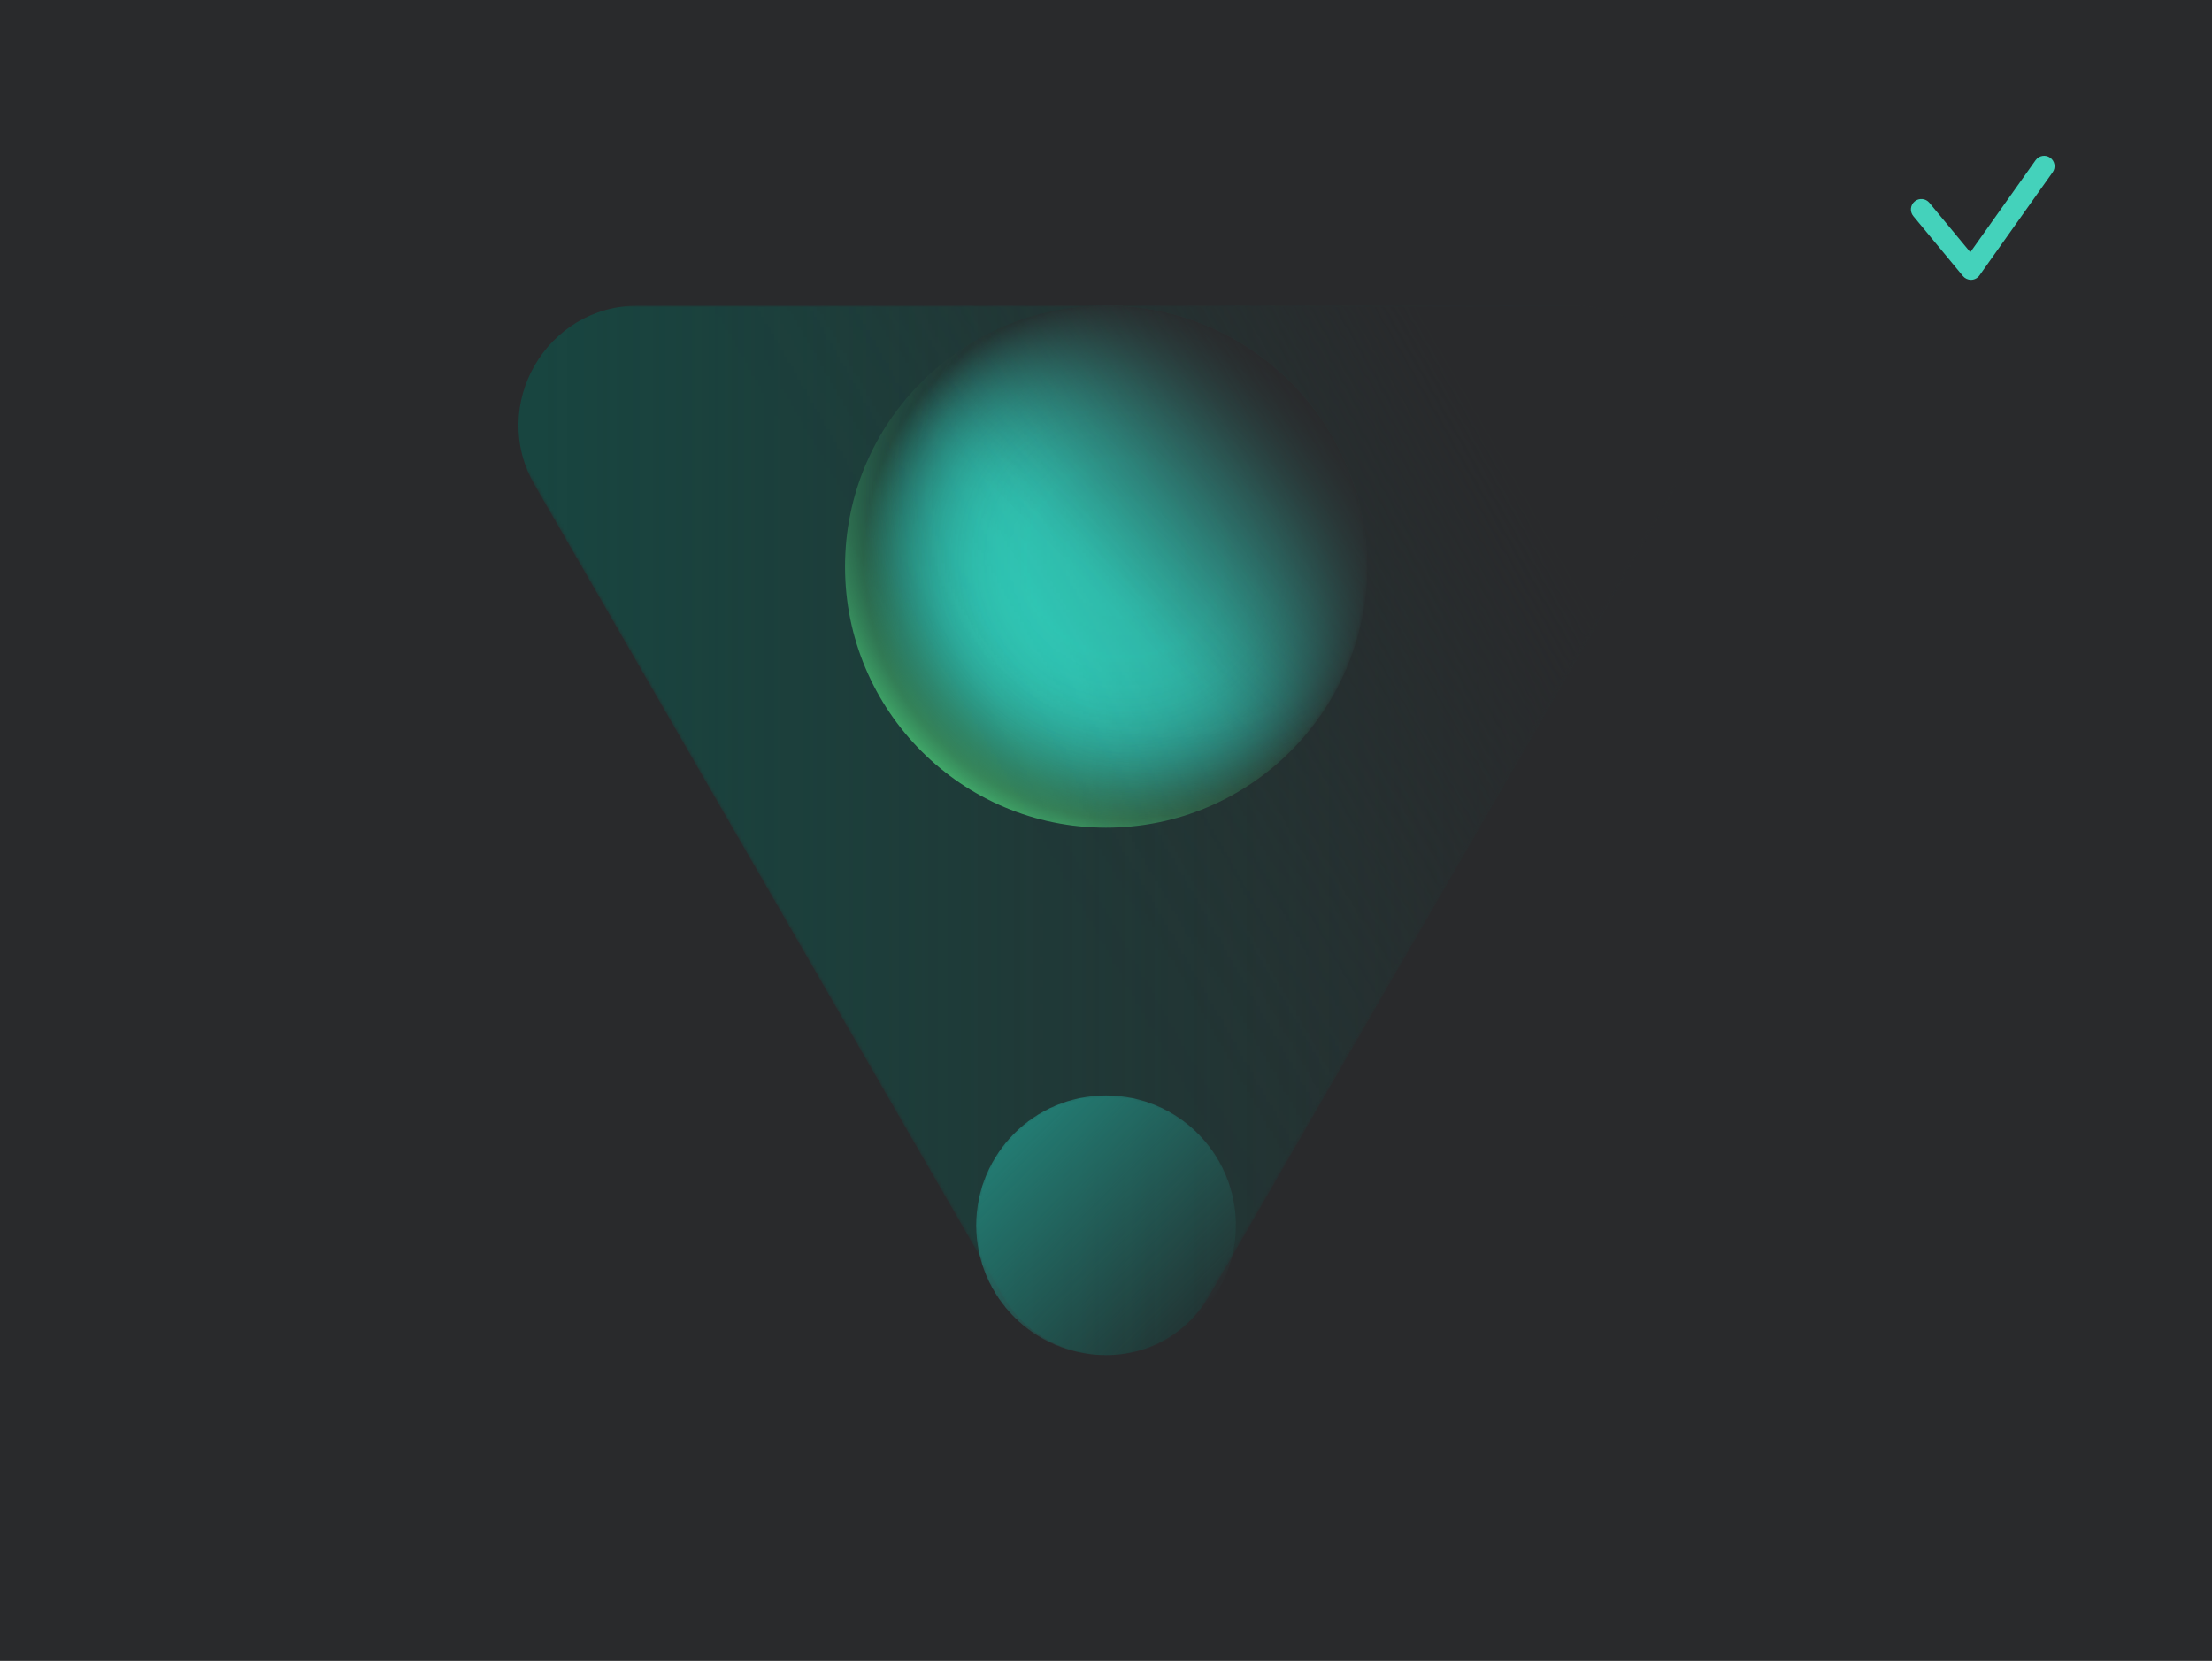 <?xml version="1.0" encoding="UTF-8"?><svg id="Content" xmlns="http://www.w3.org/2000/svg" xmlns:xlink="http://www.w3.org/1999/xlink" viewBox="0 0 674 506"><defs><linearGradient id="linear-gradient" x1="165.602" y1="-1695.551" x2="513.765" y2="-1695.551" gradientTransform="translate(0 -1424.348) scale(1 -1)" gradientUnits="userSpaceOnUse"><stop offset="0" stop-color="#fff"/><stop offset="1" stop-color="#fff" stop-opacity="0"/></linearGradient><mask id="mask" x="131.341" y="93.097" width="411.317" height="356.211" maskUnits="userSpaceOnUse"><polygon points="337 449.309 131.341 93.097 542.659 93.097 337 449.309" style="fill:url(#linear-gradient);"/></mask><radialGradient id="radial-gradient" cx="-20525.087" cy="-9121.284" fx="-20525.087" fy="-9121.284" r="43.477" gradientTransform="translate(37882.868 -16512.632) scale(1.829 -1.829)" gradientUnits="userSpaceOnUse"><stop offset=".2" stop-color="#fff"/><stop offset=".381" stop-color="#fff" stop-opacity=".99"/><stop offset=".49" stop-color="#fff" stop-opacity=".957"/><stop offset=".58" stop-color="#fff" stop-opacity=".901"/><stop offset=".659" stop-color="#fff" stop-opacity=".821"/><stop offset=".732" stop-color="#fff" stop-opacity=".718"/><stop offset=".8" stop-color="#fff" stop-opacity=".591"/><stop offset=".864" stop-color="#fff" stop-opacity=".44"/><stop offset=".924" stop-color="#fff" stop-opacity=".265"/><stop offset=".981" stop-color="#fff" stop-opacity=".072"/><stop offset="1" stop-color="#fff" stop-opacity="0"/></radialGradient><mask id="mask-1" x="257.483" y="93.097" width="159.061" height="159.061" maskUnits="userSpaceOnUse"><circle cx="337.014" cy="172.628" r="79.531" style="fill:url(#radial-gradient);"/></mask><linearGradient id="linear-gradient-2" x1="-888.881" y1="857.385" x2="-840.616" y2="857.385" gradientTransform="translate(319.61 4243.108) rotate(135) scale(3.343)" gradientUnits="userSpaceOnUse"><stop offset="0" stop-color="#fff"/><stop offset=".094" stop-color="#fff" stop-opacity=".776"/><stop offset=".218" stop-color="#fff" stop-opacity=".503"/><stop offset=".331" stop-color="#fff" stop-opacity=".287"/><stop offset=".427" stop-color="#fff" stop-opacity=".131"/><stop offset=".503" stop-color="#fff" stop-opacity=".035"/><stop offset=".55" stop-color="#fff" stop-opacity="0"/></linearGradient><mask id="mask-2" x="256.347" y="91.961" width="161.334" height="161.334" maskUnits="userSpaceOnUse"><circle cx="337.014" cy="172.628" r="80.667" style="fill:url(#linear-gradient-2);"/></mask><radialGradient id="radial-gradient-2" cx="-9470.795" cy="-6377.489" fx="-9470.795" fy="-6377.489" r="93.788" gradientTransform="translate(14028.55 -2518.907) rotate(-45) scale(1.22)" gradientUnits="userSpaceOnUse"><stop offset=".6" stop-color="#fff" stop-opacity="0"/><stop offset=".665" stop-color="#fff" stop-opacity=".013"/><stop offset=".717" stop-color="#fff" stop-opacity=".052"/><stop offset=".765" stop-color="#fff" stop-opacity=".118"/><stop offset=".81" stop-color="#fff" stop-opacity=".212"/><stop offset=".853" stop-color="#fff" stop-opacity=".333"/><stop offset=".895" stop-color="#fff" stop-opacity=".481"/><stop offset=".936" stop-color="#fff" stop-opacity=".657"/><stop offset=".975" stop-color="#fff" stop-opacity=".855"/><stop offset="1" stop-color="#fff"/></radialGradient><mask id="mask-3" x="256.347" y="91.961" width="161.334" height="161.334" maskUnits="userSpaceOnUse"><circle cx="337.014" cy="172.628" r="80.667" style="fill:url(#radial-gradient-2);"/></mask><linearGradient id="linear-gradient-3" x1="4177.037" y1="6655.644" x2="3895.374" y2="6818.262" gradientTransform="translate(4411.244 6926.796) rotate(-180)" gradientUnits="userSpaceOnUse"><stop offset=".2" stop-color="#fff" stop-opacity="0"/><stop offset=".272" stop-color="#fff" stop-opacity=".016"/><stop offset=".347" stop-color="#fff" stop-opacity=".065"/><stop offset=".423" stop-color="#fff" stop-opacity=".147"/><stop offset=".5" stop-color="#fff" stop-opacity=".261"/><stop offset=".578" stop-color="#fff" stop-opacity=".408"/><stop offset=".657" stop-color="#fff" stop-opacity=".588"/><stop offset=".734" stop-color="#fff" stop-opacity=".797"/><stop offset=".8" stop-color="#fff"/></linearGradient><mask id="mask-4" x="131.416" y="93.111" width="411.168" height="356.082" maskUnits="userSpaceOnUse"><polygon points="337 449.193 542.584 93.111 131.416 93.111 337 449.193" style="fill:url(#linear-gradient-3);"/></mask><linearGradient id="linear-gradient-4" x1="-3410.501" y1="11023.545" x2="-3330.252" y2="11023.545" gradientTransform="translate(10515.053 -5038.314) rotate(45)" xlink:href="#linear-gradient"/><mask id="mask-5" x="296.889" y="333.169" width="80.249" height="80.249" maskUnits="userSpaceOnUse"><circle cx="337.014" cy="373.293" r="40.125" style="fill:url(#linear-gradient-4);"/></mask></defs><rect x="-12.329" y="-9.255" width="698.657" height="524.511" style="fill:#292a2c;"/><path d="M600.553,85.244c-.945,0-1.844-.42-2.449-1.152l-15.119-18.26c-1.121-1.352-.932-3.357.422-4.477,1.348-1.123,3.356-.932,4.477.422l12.475,15.065,19.896-28.051c1.016-1.432,3.004-1.768,4.434-.754,1.432,1.016,1.77,3,.754,4.434l-22.295,31.434c-.572.807-1.486,1.301-2.475,1.338-.041.002-.08.002-.119.002Z" style="fill:#44d2bb;"/><g style="mask:url(#mask);"><path d="M305.428,394.625l-142.515-246.844c-14.032-24.304,3.508-54.684,31.572-54.684h285.031c28.064,0,45.603,30.38,31.572,54.684l-142.515,246.844c-14.032,24.304-49.111,24.304-63.143,0Z" style="fill:#184540;"/></g><g style="mask:url(#mask-1);"><circle cx="337.014" cy="172.628" r="79.531" style="fill:#30d1be;"/></g><g style="mask:url(#mask-2);"><circle cx="337.014" cy="172.628" r="79.531" style="fill:#292a2c;"/></g><g style="mask:url(#mask-3);"><circle cx="337.014" cy="172.628" r="79.531" style="fill:#4ac776;"/></g><g style="mask:url(#mask-4);"><path d="M368.483,394.663l142.618-247.021c13.992-24.236-3.498-54.53-31.483-54.53l-285.236-0c-27.985,0-45.475,30.294-31.483,54.53l142.618,247.022c13.992,24.236,48.973,24.236,62.966,0Z" style="fill:#292a2c;"/></g><g style="mask:url(#mask-5);"><circle cx="337.014" cy="373.293" r="39.559" style="fill:#237c73;"/></g></svg>